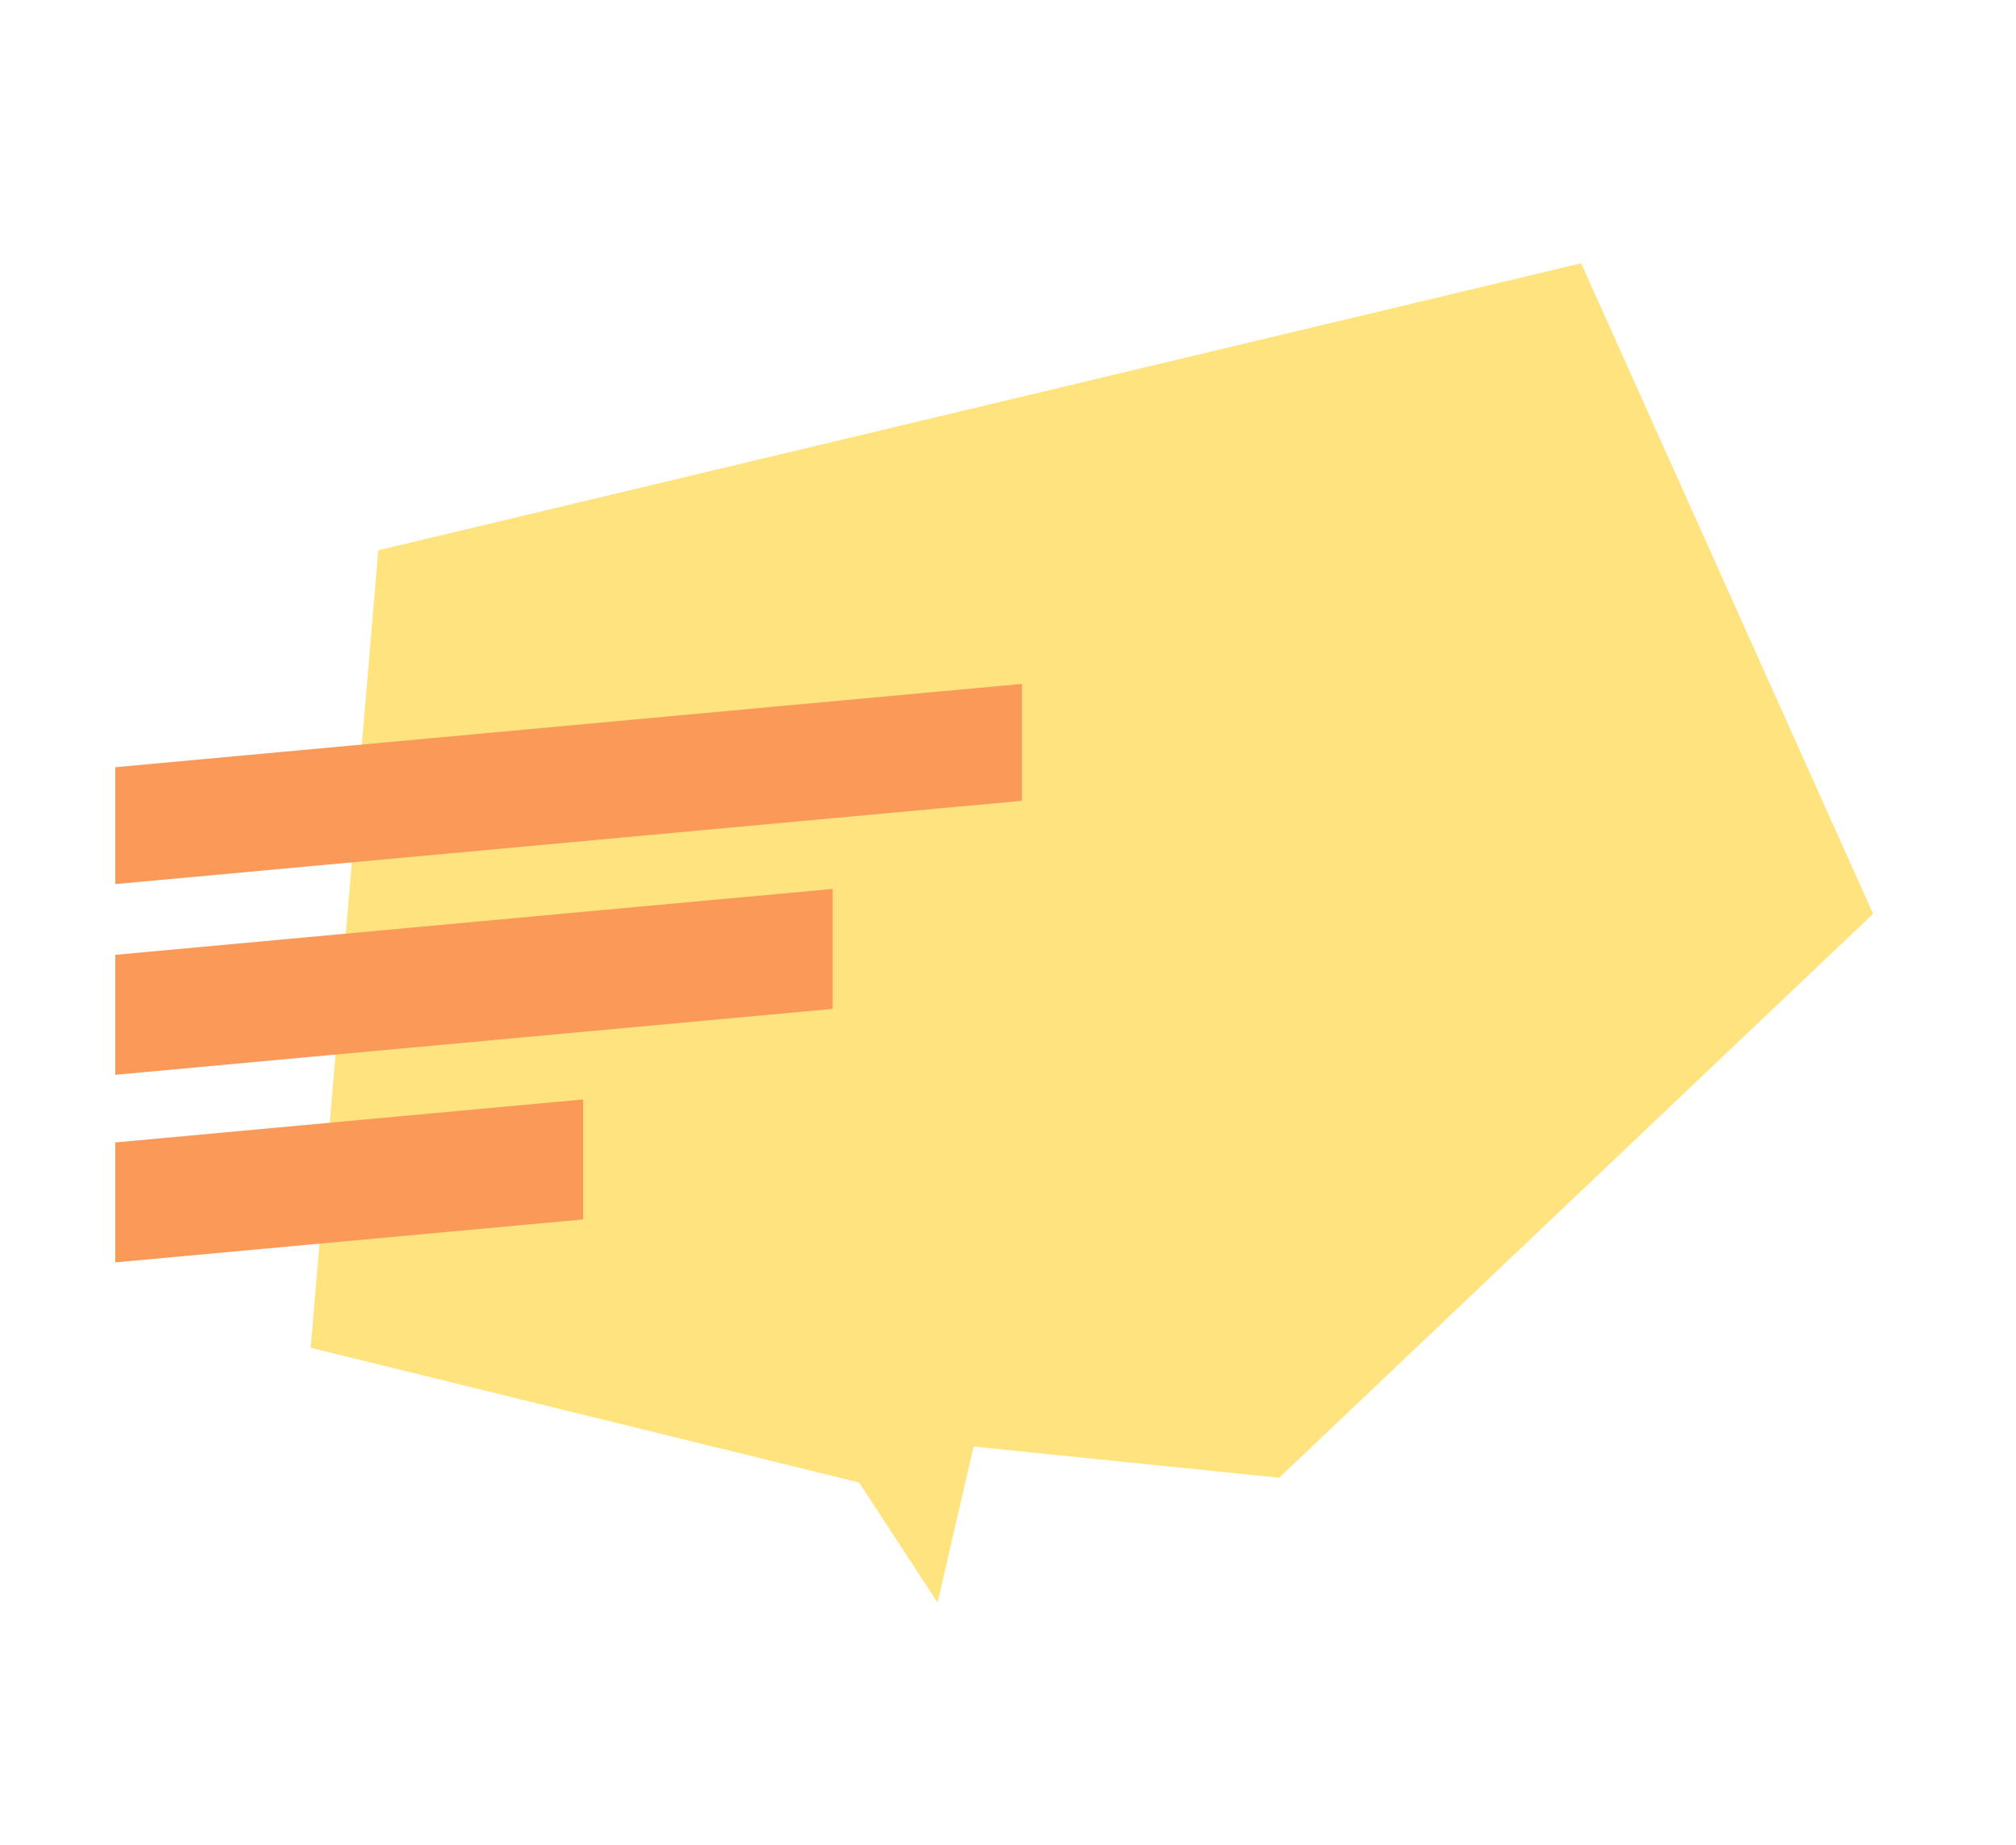 <svg width="507" height="464" viewBox="0 0 507 464" fill="none" xmlns="http://www.w3.org/2000/svg">
<g style="mix-blend-mode:multiply">
<path d="M397.639 66.206L95.136 138.395L78.129 338.957L216.039 372.836L235.792 403.049L244.859 363.793L321.69 371.645L471.065 229.816L397.639 66.206Z" fill="#FFE37E"/>
</g>
<g style="mix-blend-mode:multiply">
<g style="mix-blend-mode:multiply">
<path d="M29 192.95L257 172V201.394L29 222.344V192.95Z" fill="#FB9959"/>
</g>
<g style="mix-blend-mode:multiply">
<path d="M29 240.135L209.396 223.559V253.726L29 270.302V240.135Z" fill="#FB9959"/>
</g>
<g style="mix-blend-mode:multiply">
<path d="M29 287.318L146.644 276.508V306.675L29 317.485V287.318Z" fill="#FB9959"/>
</g>
</g>
</svg>
